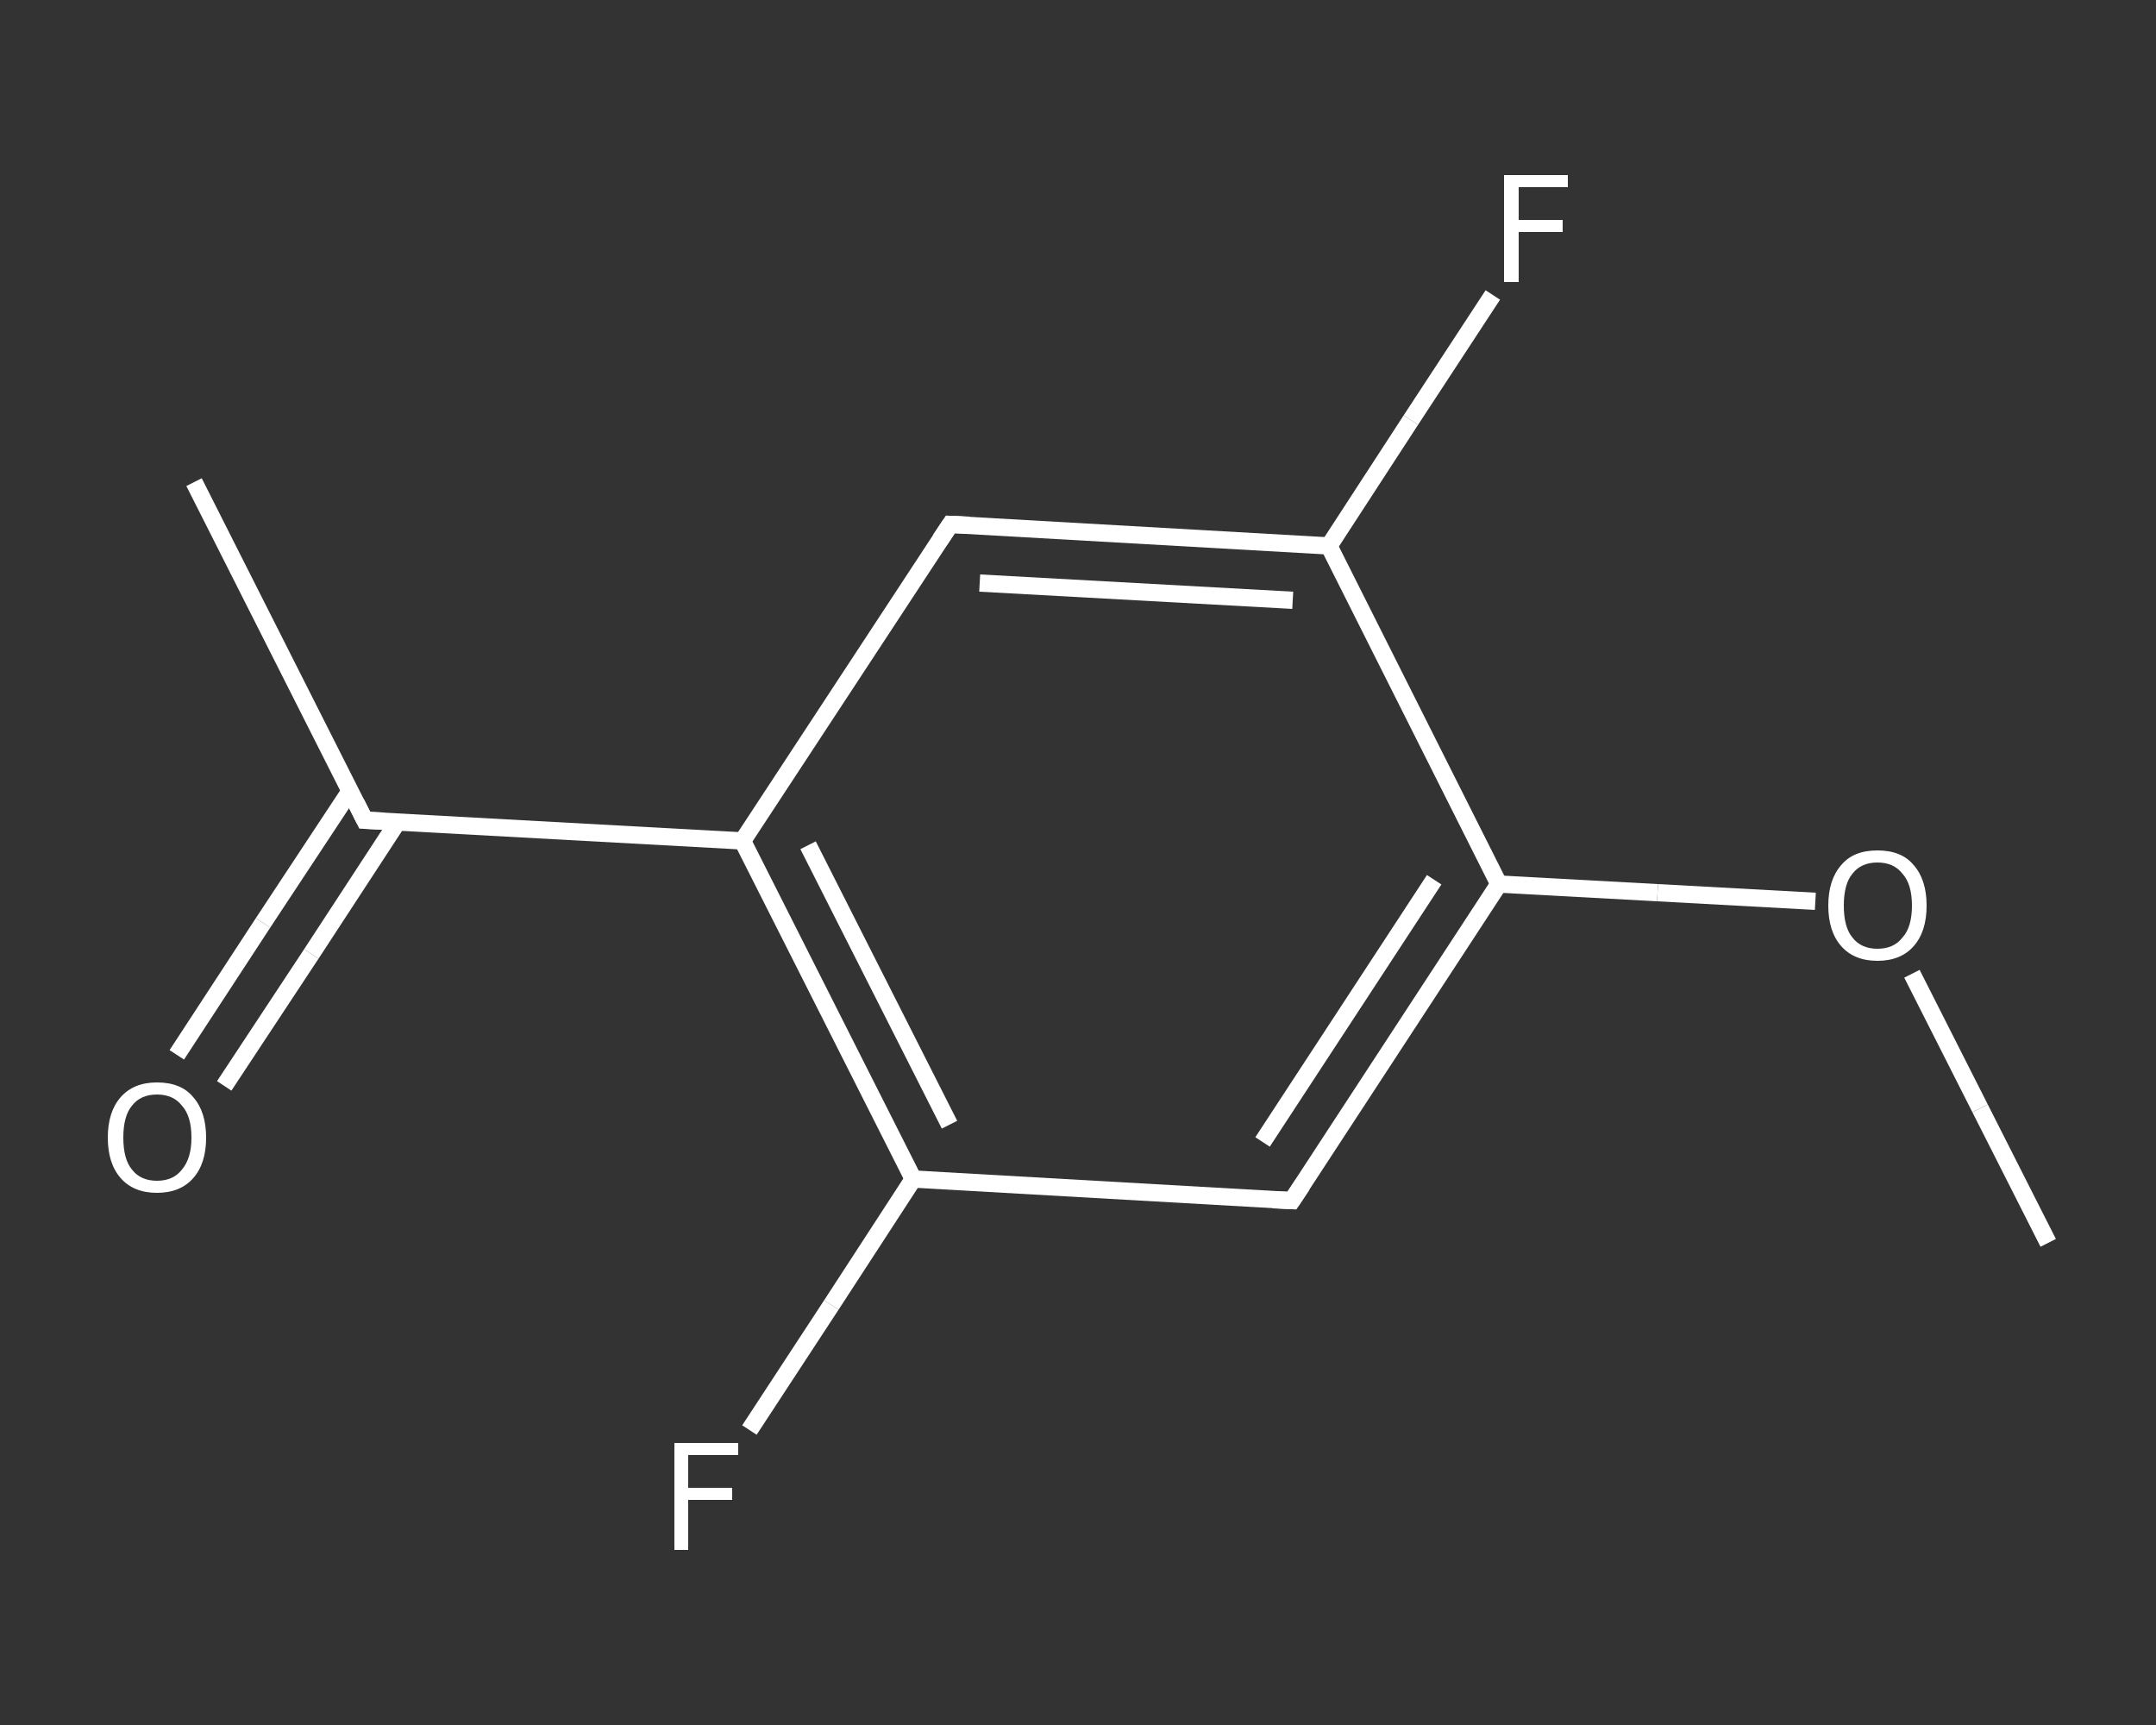 <?xml version='1.0' encoding='iso-8859-1'?>
<svg version='1.1' baseProfile='full'
              xmlns='http://www.w3.org/2000/svg'
                      xmlns:rdkit='http://www.rdkit.org/xml'
                      xmlns:xlink='http://www.w3.org/1999/xlink'
                  xml:space='preserve'
width='250px' height='200px' viewBox='0 0 250 200'>
<rect x="0" y="0" width="250" height="200" fill="#333333" stroke="none"/>
<!-- END OF HEADER -->
<rect style='opacity:1.0;fill:transparent;stroke:none' width='250.0' height='200.0' x='0.0' y='0.0'> </rect>
<path class='bond-0 atom-0 atom-1' d='M 237.5,144.1 L 229.6,128.5' style='fill:none;fill-rule:evenodd;stroke:#FFFFFF;stroke-width:2.0px;stroke-linecap:butt;stroke-linejoin:miter;stroke-opacity:1' />
<path class='bond-0 atom-0 atom-1' d='M 229.6,128.5 L 221.7,112.9' style='fill:none;fill-rule:evenodd;stroke:#FFFFFF;stroke-width:2.0px;stroke-linecap:butt;stroke-linejoin:miter;stroke-opacity:1' />
<path class='bond-1 atom-1 atom-2' d='M 210.5,104.5 L 192.2,103.5' style='fill:none;fill-rule:evenodd;stroke:#FFFFFF;stroke-width:2.0px;stroke-linecap:butt;stroke-linejoin:miter;stroke-opacity:1' />
<path class='bond-1 atom-1 atom-2' d='M 192.2,103.5 L 173.8,102.5' style='fill:none;fill-rule:evenodd;stroke:#FFFFFF;stroke-width:2.0px;stroke-linecap:butt;stroke-linejoin:miter;stroke-opacity:1' />
<path class='bond-2 atom-2 atom-3' d='M 173.8,102.5 L 149.8,139.2' style='fill:none;fill-rule:evenodd;stroke:#FFFFFF;stroke-width:2.0px;stroke-linecap:butt;stroke-linejoin:miter;stroke-opacity:1' />
<path class='bond-2 atom-2 atom-3' d='M 166.3,102.0 L 146.4,132.4' style='fill:none;fill-rule:evenodd;stroke:#FFFFFF;stroke-width:2.0px;stroke-linecap:butt;stroke-linejoin:miter;stroke-opacity:1' />
<path class='bond-3 atom-3 atom-4' d='M 149.8,139.2 L 105.9,136.7' style='fill:none;fill-rule:evenodd;stroke:#FFFFFF;stroke-width:2.0px;stroke-linecap:butt;stroke-linejoin:miter;stroke-opacity:1' />
<path class='bond-4 atom-4 atom-5' d='M 105.9,136.7 L 96.4,151.3' style='fill:none;fill-rule:evenodd;stroke:#FFFFFF;stroke-width:2.0px;stroke-linecap:butt;stroke-linejoin:miter;stroke-opacity:1' />
<path class='bond-4 atom-4 atom-5' d='M 96.4,151.3 L 86.9,165.8' style='fill:none;fill-rule:evenodd;stroke:#FFFFFF;stroke-width:2.0px;stroke-linecap:butt;stroke-linejoin:miter;stroke-opacity:1' />
<path class='bond-5 atom-4 atom-6' d='M 105.9,136.7 L 86.1,97.5' style='fill:none;fill-rule:evenodd;stroke:#FFFFFF;stroke-width:2.0px;stroke-linecap:butt;stroke-linejoin:miter;stroke-opacity:1' />
<path class='bond-5 atom-4 atom-6' d='M 110.1,130.4 L 93.7,98.0' style='fill:none;fill-rule:evenodd;stroke:#FFFFFF;stroke-width:2.0px;stroke-linecap:butt;stroke-linejoin:miter;stroke-opacity:1' />
<path class='bond-6 atom-6 atom-7' d='M 86.1,97.5 L 42.3,95.1' style='fill:none;fill-rule:evenodd;stroke:#FFFFFF;stroke-width:2.0px;stroke-linecap:butt;stroke-linejoin:miter;stroke-opacity:1' />
<path class='bond-7 atom-7 atom-8' d='M 42.3,95.1 L 22.5,55.9' style='fill:none;fill-rule:evenodd;stroke:#FFFFFF;stroke-width:2.0px;stroke-linecap:butt;stroke-linejoin:miter;stroke-opacity:1' />
<path class='bond-8 atom-7 atom-9' d='M 40.6,91.7 L 30.5,107.0' style='fill:none;fill-rule:evenodd;stroke:#FFFFFF;stroke-width:2.0px;stroke-linecap:butt;stroke-linejoin:miter;stroke-opacity:1' />
<path class='bond-8 atom-7 atom-9' d='M 30.5,107.0 L 20.5,122.3' style='fill:none;fill-rule:evenodd;stroke:#FFFFFF;stroke-width:2.0px;stroke-linecap:butt;stroke-linejoin:miter;stroke-opacity:1' />
<path class='bond-8 atom-7 atom-9' d='M 46.1,95.3 L 36.1,110.6' style='fill:none;fill-rule:evenodd;stroke:#FFFFFF;stroke-width:2.0px;stroke-linecap:butt;stroke-linejoin:miter;stroke-opacity:1' />
<path class='bond-8 atom-7 atom-9' d='M 36.1,110.6 L 26.0,125.9' style='fill:none;fill-rule:evenodd;stroke:#FFFFFF;stroke-width:2.0px;stroke-linecap:butt;stroke-linejoin:miter;stroke-opacity:1' />
<path class='bond-9 atom-6 atom-10' d='M 86.1,97.5 L 110.2,60.8' style='fill:none;fill-rule:evenodd;stroke:#FFFFFF;stroke-width:2.0px;stroke-linecap:butt;stroke-linejoin:miter;stroke-opacity:1' />
<path class='bond-10 atom-10 atom-11' d='M 110.2,60.8 L 154.1,63.3' style='fill:none;fill-rule:evenodd;stroke:#FFFFFF;stroke-width:2.0px;stroke-linecap:butt;stroke-linejoin:miter;stroke-opacity:1' />
<path class='bond-10 atom-10 atom-11' d='M 113.6,67.6 L 149.9,69.6' style='fill:none;fill-rule:evenodd;stroke:#FFFFFF;stroke-width:2.0px;stroke-linecap:butt;stroke-linejoin:miter;stroke-opacity:1' />
<path class='bond-11 atom-11 atom-12' d='M 154.1,63.3 L 163.6,48.7' style='fill:none;fill-rule:evenodd;stroke:#FFFFFF;stroke-width:2.0px;stroke-linecap:butt;stroke-linejoin:miter;stroke-opacity:1' />
<path class='bond-11 atom-11 atom-12' d='M 163.6,48.7 L 173.1,34.2' style='fill:none;fill-rule:evenodd;stroke:#FFFFFF;stroke-width:2.0px;stroke-linecap:butt;stroke-linejoin:miter;stroke-opacity:1' />
<path class='bond-12 atom-11 atom-2' d='M 154.1,63.3 L 173.8,102.5' style='fill:none;fill-rule:evenodd;stroke:#FFFFFF;stroke-width:2.0px;stroke-linecap:butt;stroke-linejoin:miter;stroke-opacity:1' />
<path d='M 151.0,137.4 L 149.8,139.2 L 147.6,139.1' style='fill:none;stroke:#FFFFFF;stroke-width:2.0px;stroke-linecap:butt;stroke-linejoin:miter;stroke-opacity:1;' />
<path d='M 44.5,95.2 L 42.3,95.1 L 41.3,93.1' style='fill:none;stroke:#FFFFFF;stroke-width:2.0px;stroke-linecap:butt;stroke-linejoin:miter;stroke-opacity:1;' />
<path d='M 109.0,62.6 L 110.2,60.8 L 112.4,60.9' style='fill:none;stroke:#FFFFFF;stroke-width:2.0px;stroke-linecap:butt;stroke-linejoin:miter;stroke-opacity:1;' />
<path class='atom-1' d='M 212.0 105.0
Q 212.0 102.0, 213.5 100.3
Q 214.9 98.6, 217.7 98.6
Q 220.5 98.6, 221.9 100.3
Q 223.4 102.0, 223.4 105.0
Q 223.4 108.0, 221.9 109.7
Q 220.4 111.4, 217.7 111.4
Q 215.0 111.4, 213.5 109.7
Q 212.0 108.0, 212.0 105.0
M 217.7 110.0
Q 219.6 110.0, 220.6 108.7
Q 221.7 107.5, 221.7 105.0
Q 221.7 102.5, 220.6 101.3
Q 219.6 100.0, 217.7 100.0
Q 215.8 100.0, 214.8 101.3
Q 213.8 102.5, 213.8 105.0
Q 213.8 107.5, 214.8 108.7
Q 215.8 110.0, 217.7 110.0
' fill='#FFFFFF'/>
<path class='atom-5' d='M 78.2 167.3
L 85.6 167.3
L 85.6 168.7
L 79.8 168.7
L 79.8 172.5
L 84.9 172.5
L 84.9 173.9
L 79.8 173.9
L 79.8 179.7
L 78.2 179.7
L 78.2 167.3
' fill='#FFFFFF'/>
<path class='atom-9' d='M 12.5 131.9
Q 12.5 128.9, 14.0 127.2
Q 15.5 125.5, 18.2 125.5
Q 21.0 125.5, 22.4 127.2
Q 23.9 128.9, 23.9 131.9
Q 23.9 134.9, 22.4 136.6
Q 20.9 138.3, 18.2 138.3
Q 15.5 138.3, 14.0 136.6
Q 12.5 134.9, 12.5 131.9
M 18.2 136.9
Q 20.1 136.9, 21.1 135.6
Q 22.2 134.3, 22.2 131.9
Q 22.2 129.4, 21.1 128.2
Q 20.1 126.9, 18.2 126.9
Q 16.3 126.9, 15.3 128.2
Q 14.3 129.4, 14.3 131.9
Q 14.3 134.4, 15.3 135.6
Q 16.3 136.9, 18.2 136.9
' fill='#FFFFFF'/>
<path class='atom-12' d='M 174.4 20.3
L 181.8 20.3
L 181.8 21.7
L 176.1 21.7
L 176.1 25.5
L 181.2 25.5
L 181.2 26.9
L 176.1 26.9
L 176.1 32.7
L 174.4 32.7
L 174.4 20.3
' fill='#FFFFFF'/>
</svg>
